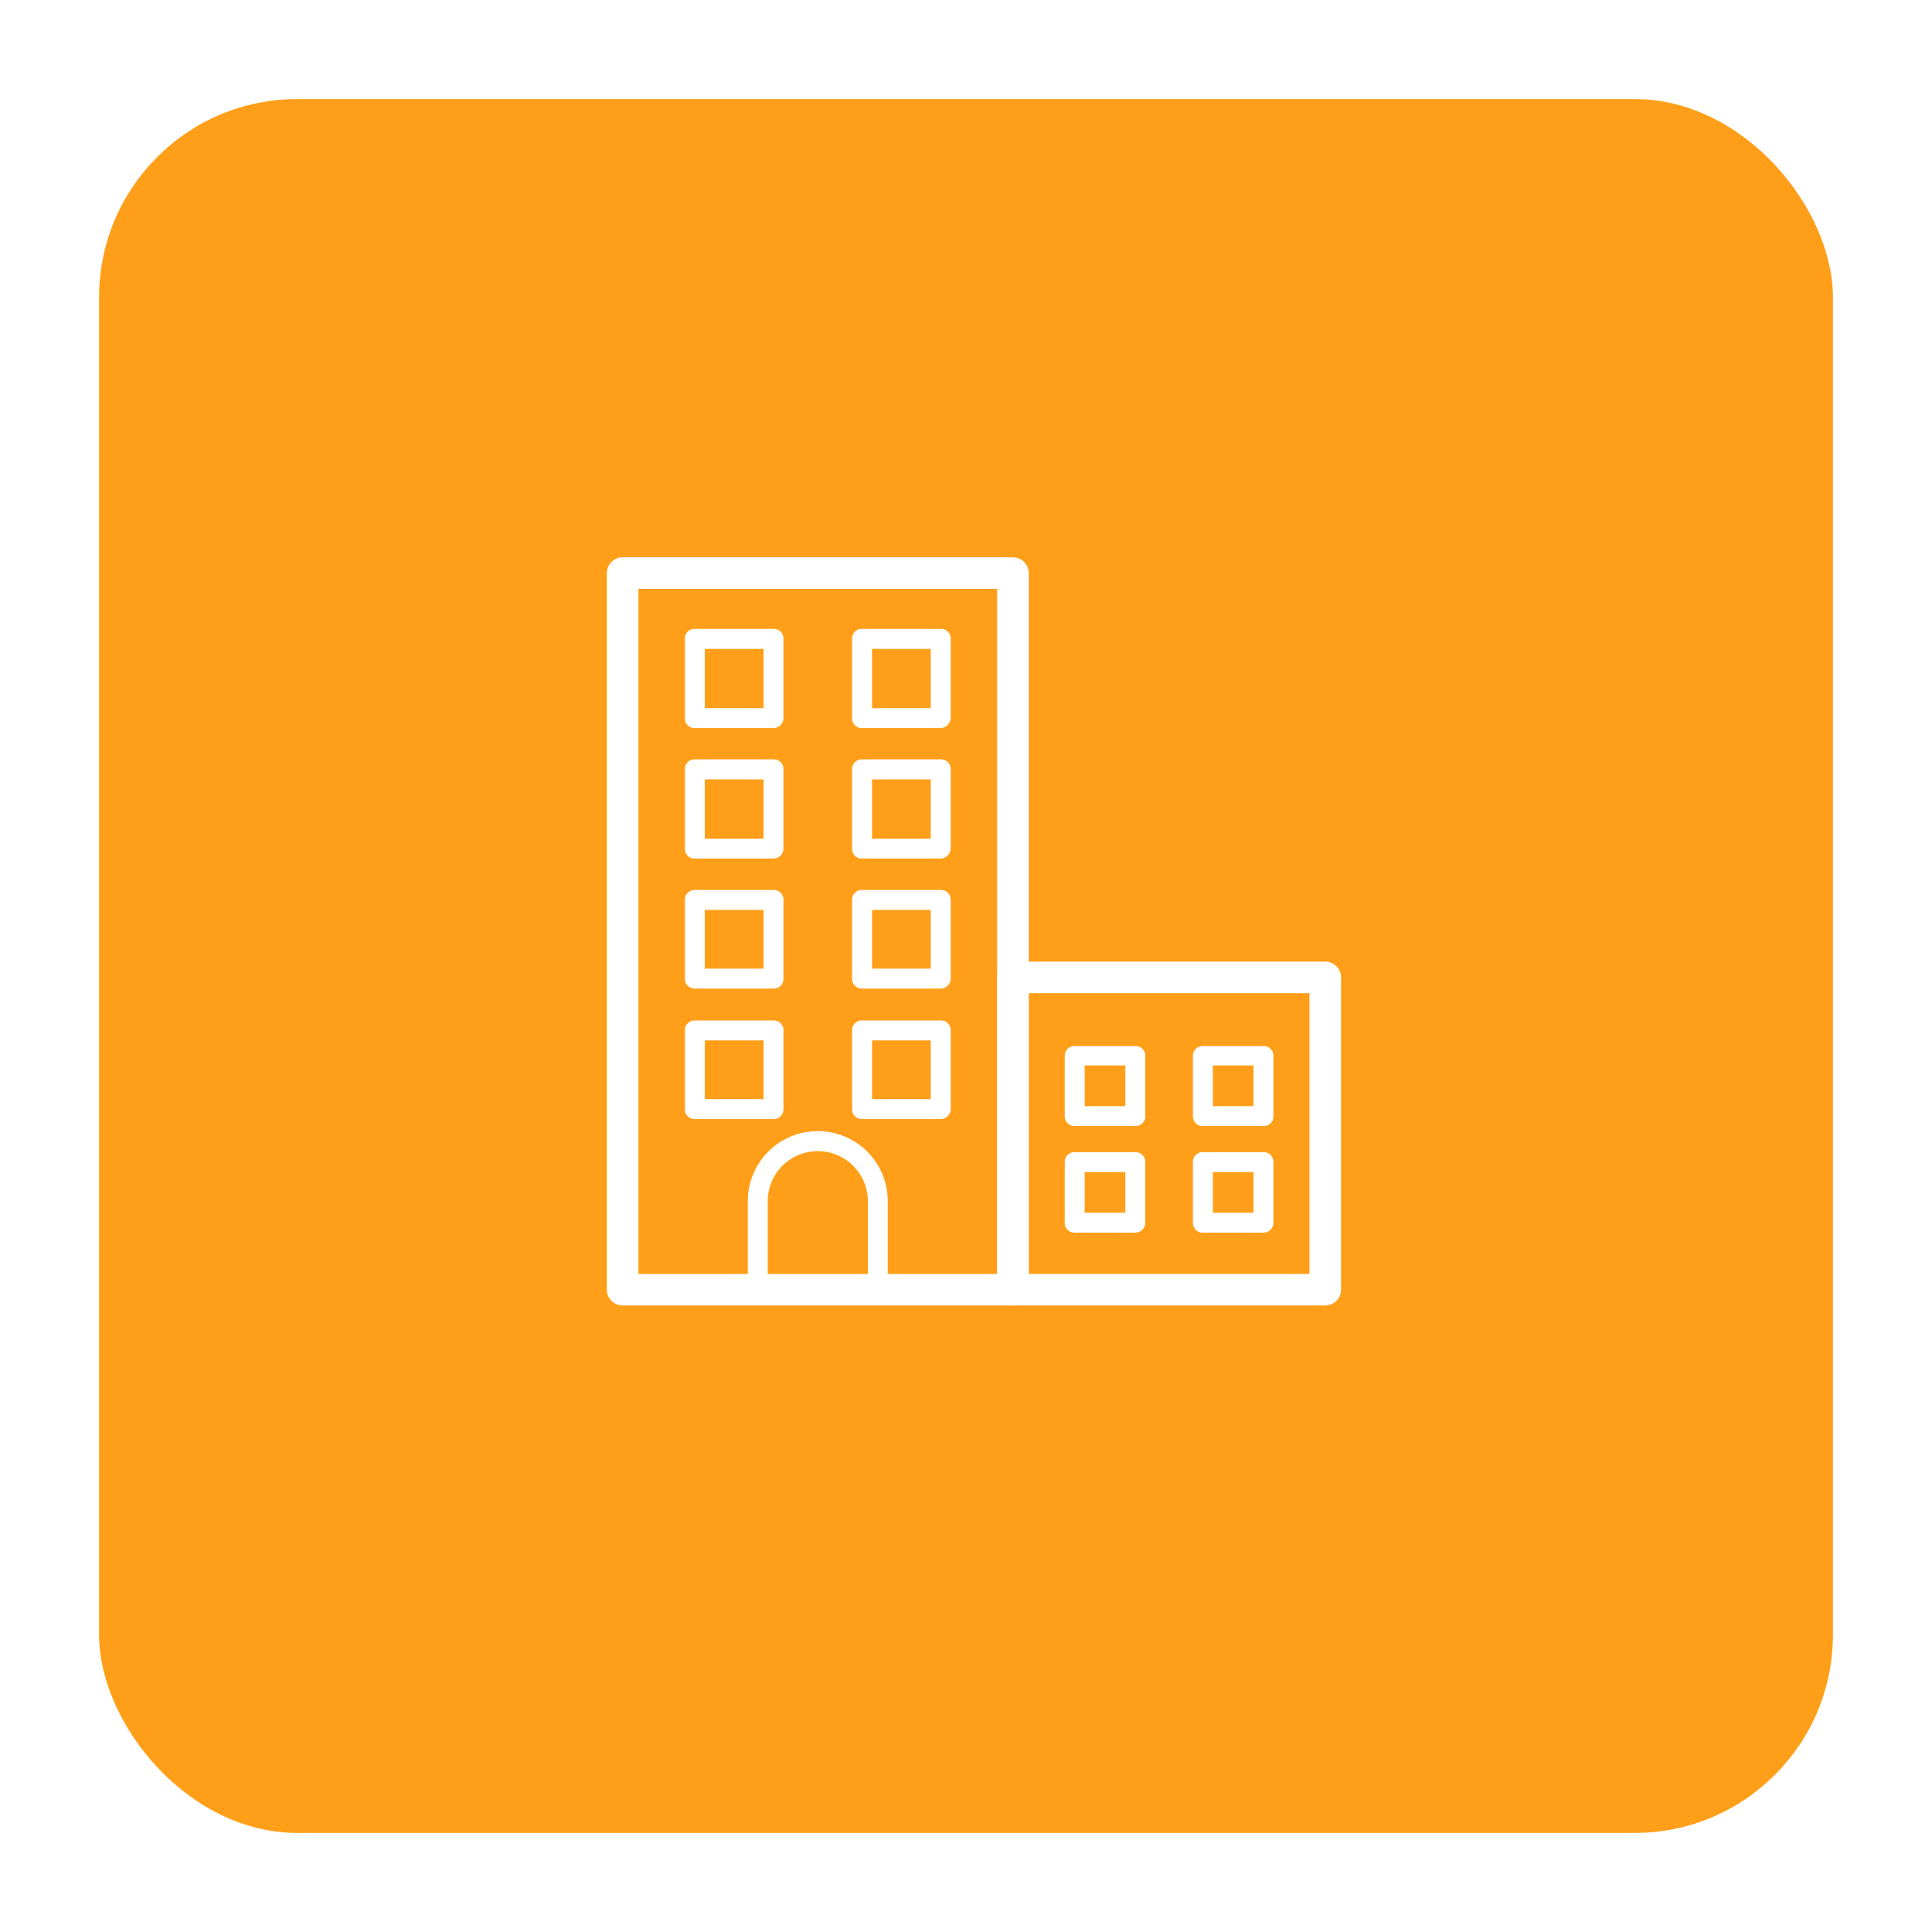 <svg xmlns="http://www.w3.org/2000/svg" xmlns:xlink="http://www.w3.org/1999/xlink" width="117" height="117" viewBox="0 0 117 117"><defs><style>.a{fill:#ff9f19;}.b{fill:#fff;stroke:#fff;stroke-width:0.5px;}.c{filter:url(#a);}</style><filter id="a" x="0" y="0" width="117" height="117" filterUnits="userSpaceOnUse"><feOffset dy="2" input="SourceAlpha"/><feGaussianBlur stdDeviation="2" result="b"/><feFlood flood-opacity="0.161"/><feComposite operator="in" in2="b"/><feComposite in="SourceGraphic"/></filter></defs><g transform="translate(-776 -2322)"><g class="c" transform="matrix(1, 0, 0, 1, 776, 2322)"><rect class="a" width="105" height="105" rx="12" transform="translate(6 4)"/></g><g transform="translate(811.299 2355.5)"><g transform="translate(1.7 0.5)"><g transform="translate(0)"><path class="b" d="M26.044,45.308H2.406A.708.708,0,0,1,1.7,44.6V1.206A.708.708,0,0,1,2.406.5H26.044a.708.708,0,0,1,.706.706V44.6A.708.708,0,0,1,26.044,45.308ZM3.111,43.9H25.339V1.911H3.111V43.9Z" transform="translate(-1.7 -0.5)"/></g><g transform="translate(23.639 24.486)"><path class="b" d="M88.317,90.222H69.406a.708.708,0,0,1-.706-.706V70.606a.708.708,0,0,1,.706-.706H88.317a.708.708,0,0,1,.706.706V89.517A.708.708,0,0,1,88.317,90.222ZM70.111,88.811h17.5v-17.5h-17.5Z" transform="translate(-68.7 -69.9)"/></g><g transform="translate(8.538 34.753)"><path class="b" d="M33.521,108.7H26.253a.333.333,0,0,1-.353-.353v-5.363a3.987,3.987,0,1,1,7.974,0v5.363A.354.354,0,0,1,33.521,108.7ZM26.606,108h6.562v-5.01a3.281,3.281,0,1,0-6.562,0Z" transform="translate(-25.9 -99)"/></g><g transform="translate(4.728 4.34)"><path class="b" d="M20.216,18.3H15.453a.333.333,0,0,1-.353-.353v-4.8a.333.333,0,0,1,.353-.353h4.763a.333.333,0,0,1,.353.353v4.763A.363.363,0,0,1,20.216,18.3Zm-4.41-.706h4.057V13.506H15.806Z" transform="translate(-15.1 -12.8)"/><g transform="translate(10.126)"><path class="b" d="M48.916,18.3H44.153a.333.333,0,0,1-.353-.353v-4.8a.333.333,0,0,1,.353-.353h4.763a.333.333,0,0,1,.353.353v4.763A.386.386,0,0,1,48.916,18.3Zm-4.41-.706h4.057V13.506H44.506Z" transform="translate(-43.8 -12.8)"/></g></g><g transform="translate(4.728 12.243)"><path class="b" d="M20.216,40.7H15.453a.333.333,0,0,1-.353-.353v-4.8a.333.333,0,0,1,.353-.353h4.763a.333.333,0,0,1,.353.353v4.763A.363.363,0,0,1,20.216,40.7ZM15.806,40h4.057V35.906H15.806Z" transform="translate(-15.1 -35.2)"/><g transform="translate(10.126)"><path class="b" d="M48.916,40.7H44.153a.333.333,0,0,1-.353-.353v-4.8a.333.333,0,0,1,.353-.353h4.763a.333.333,0,0,1,.353.353v4.763A.386.386,0,0,1,48.916,40.7ZM44.506,40h4.057V35.906H44.506Z" transform="translate(-43.8 -35.2)"/></g></g><g transform="translate(4.728 20.146)"><path class="b" d="M20.216,63.069H15.453a.333.333,0,0,1-.353-.353V57.953a.333.333,0,0,1,.353-.353h4.763a.333.333,0,0,1,.353.353v4.763A.333.333,0,0,1,20.216,63.069Zm-4.41-.706h4.057V58.306H15.806Z" transform="translate(-15.1 -57.6)"/><g transform="translate(10.126)"><path class="b" d="M48.916,63.069H44.153a.333.333,0,0,1-.353-.353V57.953a.333.333,0,0,1,.353-.353h4.763a.333.333,0,0,1,.353.353v4.763A.354.354,0,0,1,48.916,63.069Zm-4.41-.706h4.057V58.306H44.506Z" transform="translate(-43.8 -57.6)"/></g></g><g transform="translate(4.728 28.049)"><path class="b" d="M20.216,85.469H15.453a.333.333,0,0,1-.353-.353V80.353A.333.333,0,0,1,15.453,80h4.763a.333.333,0,0,1,.353.353v4.763A.333.333,0,0,1,20.216,85.469Zm-4.41-.706h4.057V80.706H15.806Z" transform="translate(-15.1 -80)"/><g transform="translate(10.126)"><path class="b" d="M48.916,85.469H44.153a.333.333,0,0,1-.353-.353V80.353A.333.333,0,0,1,44.153,80h4.763a.333.333,0,0,1,.353.353v4.763A.354.354,0,0,1,48.916,85.469Zm-4.41-.706h4.057V80.706H44.506Z" transform="translate(-43.8 -80)"/></g></g><g transform="translate(27.731 29.601)"><path class="b" d="M84.322,88.74H80.653a.333.333,0,0,1-.353-.353V84.753a.333.333,0,0,1,.353-.353h3.669a.333.333,0,0,1,.353.353v3.669A.326.326,0,0,1,84.322,88.74Zm-3.316-.706h2.964V85.07H81.006Z" transform="translate(-80.3 -84.4)"/><g transform="translate(7.762)"><path class="b" d="M106.322,88.74h-3.669a.333.333,0,0,1-.353-.353V84.753a.333.333,0,0,1,.353-.353h3.669a.333.333,0,0,1,.353.353v3.669A.326.326,0,0,1,106.322,88.74Zm-3.316-.706h2.964V85.07h-2.964Z" transform="translate(-102.3 -84.4)"/></g></g><g transform="translate(27.731 36.023)"><path class="b" d="M84.322,106.975H80.653a.333.333,0,0,1-.353-.353v-3.669a.333.333,0,0,1,.353-.353h3.669a.333.333,0,0,1,.353.353v3.669A.354.354,0,0,1,84.322,106.975Zm-3.316-.706h2.964v-2.964H81.006Z" transform="translate(-80.3 -102.6)"/><g transform="translate(7.762)"><path class="b" d="M106.322,106.975h-3.669a.333.333,0,0,1-.353-.353v-3.669a.333.333,0,0,1,.353-.353h3.669a.333.333,0,0,1,.353.353v3.669A.354.354,0,0,1,106.322,106.975Zm-3.316-.706h2.964v-2.964h-2.964Z" transform="translate(-102.3 -102.6)"/></g></g></g></g></g></svg>
